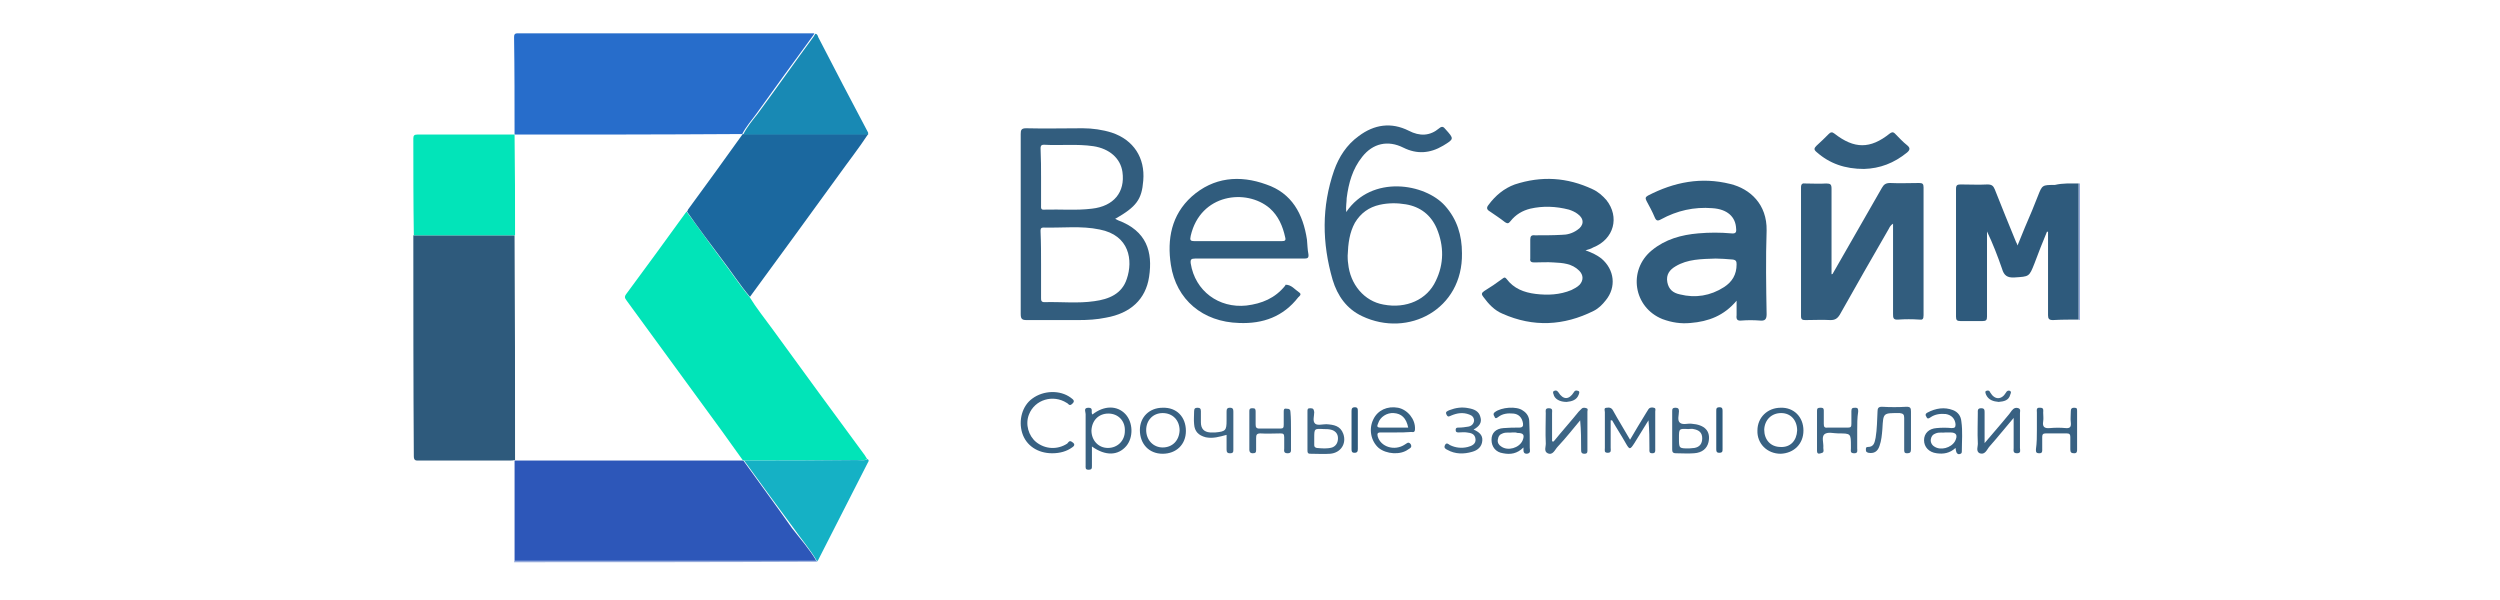 <svg width="375" height="90" viewBox="0 0 375 90" fill="none" xmlns="http://www.w3.org/2000/svg">
<g clip-path="url(#clip0_1171_2155)">
<path d="M77.111 84.337C77.111 84.264 77.111 84.192 77.184 84.119C77.547 84.119 77.91 84.119 78.347 84.119C89.462 84.119 100.651 84.119 111.767 84.119C115.327 84.119 118.887 84.119 122.447 84.119H122.52H122.592C122.592 84.192 122.592 84.264 122.592 84.264C107.48 84.337 92.296 84.337 77.111 84.337Z" fill="#94A9DB"/>
<path d="M312.001 48.011C311.929 48.011 311.855 47.938 311.783 47.938C311.783 41.109 311.783 34.352 311.783 27.523C311.855 27.523 311.929 27.523 312.001 27.523C312.001 34.279 312.001 41.182 312.001 48.011Z" fill="#94A9DB"/>
<path d="M122.448 84.119C118.888 84.119 115.328 84.119 111.768 84.119C100.652 84.119 89.464 84.119 78.348 84.119C77.985 84.119 77.621 84.119 77.186 84.119C77.186 79.106 77.186 74.093 77.186 69.08C86.776 69.08 96.293 69.08 105.884 69.08C107.7 69.08 109.516 69.08 111.332 69.08C111.405 69.08 111.478 69.08 111.551 69.153C113.948 72.495 116.418 75.837 118.816 79.251C120.051 80.85 121.431 82.376 122.448 84.119Z" fill="#2D57B9"/>
<path d="M77.184 20.185C77.184 15.317 77.184 10.449 77.111 5.581C77.111 5.218 77.184 5 77.62 5C77.765 5 77.983 5 78.128 5C92.514 5 106.826 5 121.212 5C121.502 5 121.866 5 122.156 5C122.084 5.145 122.011 5.291 121.938 5.363C119.105 9.214 116.271 13.137 113.511 16.988C112.784 18.005 111.912 18.949 111.331 20.112H111.258C110.895 20.112 110.532 20.112 110.096 20.112C99.271 20.185 88.227 20.185 77.184 20.185Z" fill="#276DCB"/>
<path d="M111.622 69.081C111.549 69.081 111.477 69.081 111.404 69.008C110.387 67.555 109.297 66.102 108.28 64.649C103.558 58.183 98.835 51.717 94.113 45.25C93.895 44.887 93.531 44.669 93.895 44.161C96.946 40.019 99.998 35.878 102.976 31.737C104.72 34.062 106.391 36.459 108.135 38.784C109.588 40.673 110.895 42.708 112.421 44.524C113.438 46.195 114.674 47.721 115.836 49.319C120.413 55.64 125.063 61.961 129.713 68.281C129.858 68.499 129.931 68.645 130.076 68.863C129.567 69.153 128.914 69.008 128.405 69.008C122.811 69.081 117.216 69.081 111.622 69.081Z" fill="#01E4B8"/>
<path d="M77.257 69.008C76.966 69.08 76.676 69.08 76.458 69.08C71.954 69.08 67.376 69.08 62.872 69.08C62.436 69.08 62.073 69.153 62.073 68.426C62 57.456 62 46.413 62 35.369V35.297C67.086 35.297 72.099 35.297 77.185 35.297C77.257 46.558 77.257 57.819 77.257 69.008Z" fill="#2E5A7C"/>
<path d="M112.494 44.524C110.968 42.708 109.66 40.673 108.207 38.784C106.464 36.459 104.72 34.135 103.049 31.737C103.121 31.664 103.194 31.519 103.194 31.446C105.955 27.668 108.716 23.89 111.404 20.113H111.477C117.725 20.113 123.973 20.113 130.221 20.113C128.841 22.219 127.242 24.254 125.789 26.288C121.357 32.391 116.926 38.494 112.494 44.524Z" fill="#1B689F"/>
<path d="M260.489 45.104C258.6 47.356 256.275 48.228 253.586 48.446C252.134 48.592 250.753 48.374 249.372 47.865C245.014 46.121 244.142 40.527 247.775 37.548C249.809 35.877 252.207 35.223 254.749 35.005C256.421 34.86 258.018 34.86 259.69 35.005C260.343 35.078 260.489 34.86 260.417 34.279C260.343 32.535 259.109 31.373 256.856 31.227C254.096 31.009 251.553 31.591 249.156 32.898C248.646 33.189 248.428 33.116 248.21 32.608C247.847 31.736 247.411 30.937 246.975 30.138C246.757 29.702 246.831 29.556 247.193 29.338C251.117 27.304 255.185 26.505 259.545 27.595C262.524 28.321 265.065 30.646 264.993 34.57C264.849 38.783 264.921 42.997 264.993 47.139C264.993 47.938 264.703 48.156 263.977 48.083C263.032 48.01 262.088 48.01 261.215 48.083C260.561 48.156 260.417 47.865 260.489 47.284C260.489 46.557 260.489 45.903 260.489 45.104ZM257.365 38.783C255.185 38.856 253.152 38.856 251.335 39.946C250.463 40.454 249.882 41.181 250.1 42.343C250.317 43.433 250.971 43.942 251.989 44.16C254.314 44.741 256.565 44.378 258.6 43.07C259.835 42.271 260.489 41.181 260.489 39.655C260.489 39.219 260.417 39.001 259.907 38.929C258.963 38.856 258.092 38.783 257.365 38.783Z" fill="#305C7D"/>
<path d="M274.875 41.109C277.345 36.822 279.816 32.463 282.286 28.177C282.576 27.668 282.868 27.45 283.52 27.45C284.975 27.523 286.427 27.45 287.88 27.45C288.388 27.45 288.534 27.595 288.534 28.104C288.534 34.498 288.534 40.891 288.534 47.285C288.534 47.866 288.388 48.011 287.88 47.938C286.863 47.866 285.773 47.866 284.757 47.938C283.957 48.011 283.957 47.648 283.957 47.067C283.957 42.925 283.957 38.711 283.957 34.57C283.957 34.279 283.957 33.916 283.957 33.553C283.594 33.771 283.448 34.062 283.302 34.352C280.833 38.639 278.362 42.925 275.965 47.212C275.602 47.793 275.238 48.011 274.584 48.011C273.35 47.938 272.115 48.011 270.807 48.011C270.37 48.011 270.152 47.938 270.152 47.43C270.152 40.964 270.152 34.57 270.152 28.104C270.152 27.595 270.37 27.45 270.807 27.523C271.823 27.523 272.913 27.595 273.93 27.523C274.584 27.523 274.73 27.668 274.73 28.322C274.73 32.318 274.73 36.314 274.73 40.31C274.73 40.6 274.73 40.891 274.73 41.182C274.73 41.109 274.802 41.109 274.875 41.109Z" fill="#325D7E"/>
<path d="M167.275 32.826C167.42 32.899 167.565 32.972 167.711 33.044C171.997 34.643 172.942 37.767 172.36 41.545C171.852 44.887 169.6 46.994 165.894 47.648C164.514 47.938 163.134 48.011 161.753 48.011C159.138 48.011 156.595 48.011 153.979 48.011C153.253 48.011 153.107 47.793 153.107 47.066C153.107 38.057 153.107 29.121 153.107 20.112C153.107 19.531 153.18 19.24 153.907 19.24C156.74 19.313 159.574 19.24 162.407 19.24C163.86 19.24 165.386 19.458 166.766 19.894C170.036 20.984 171.779 23.672 171.489 27.087C171.271 29.92 170.472 31.01 167.275 32.826ZM156.159 39.728C156.159 41.399 156.159 42.998 156.159 44.669C156.159 45.032 156.159 45.323 156.667 45.323C159.138 45.25 161.68 45.541 164.151 45.177C166.33 44.887 168.292 44.088 169.019 41.835C169.963 39.075 169.454 35.297 164.95 34.425C162.189 33.843 159.356 34.207 156.522 34.134C156.014 34.134 156.086 34.497 156.086 34.788C156.159 36.459 156.159 38.13 156.159 39.728ZM156.159 26.651C156.159 28.031 156.159 29.412 156.159 30.792C156.159 31.155 156.086 31.519 156.667 31.446C159.065 31.373 161.463 31.591 163.787 31.301C167.057 30.937 168.8 28.83 168.365 25.779C168.074 23.745 166.403 22.292 164.005 21.928C161.535 21.565 159.065 21.856 156.595 21.71C156.086 21.71 156.086 22.001 156.086 22.292C156.159 23.89 156.159 25.27 156.159 26.651Z" fill="#325D7E"/>
<path d="M311.783 27.523C311.783 34.352 311.783 41.109 311.783 47.938C310.475 47.938 309.24 47.938 307.933 48.011C307.351 48.011 307.205 47.793 307.205 47.284C307.205 43.361 307.205 39.438 307.205 35.587C307.205 35.297 307.205 35.006 307.205 34.788C307.133 34.788 307.133 34.788 307.061 34.715C306.407 36.314 305.752 37.912 305.172 39.51C304.372 41.545 304.372 41.472 302.193 41.617C301.102 41.69 300.594 41.327 300.304 40.31C299.65 38.42 298.923 36.532 298.051 34.715C298.051 37.549 298.051 40.31 298.051 43.143C298.051 44.596 298.051 46.049 298.051 47.502C298.051 48.011 297.907 48.156 297.398 48.156C296.308 48.156 295.218 48.156 294.055 48.156C293.547 48.156 293.402 48.011 293.402 47.502C293.402 41.109 293.402 34.715 293.402 28.322C293.402 27.741 293.619 27.668 294.129 27.668C295.436 27.668 296.816 27.741 298.125 27.668C298.777 27.668 298.995 27.886 299.213 28.394C300.232 31.01 301.32 33.625 302.411 36.314C302.483 36.459 302.557 36.532 302.629 36.822C303.355 35.006 304.082 33.262 304.808 31.591C305.098 30.865 305.39 30.138 305.68 29.412C306.334 27.741 306.334 27.741 308.223 27.741C309.458 27.45 310.62 27.523 311.783 27.523Z" fill="#2E5A7C"/>
<path d="M77.257 35.297C72.171 35.297 67.158 35.297 62.073 35.297C62 30.429 62 25.561 62 20.766C62 20.33 62.145 20.185 62.581 20.185C67.449 20.185 72.317 20.185 77.185 20.185C77.257 25.198 77.257 30.284 77.257 35.297Z" fill="#02E4B9"/>
<path d="M201.931 31.809C205.781 26.143 213.773 27.523 216.752 30.865C218.569 32.899 219.295 35.297 219.295 37.985C219.441 46.413 211.231 50.699 204.328 47.43C202.003 46.34 200.623 44.379 199.897 41.981C198.298 36.459 198.226 31.01 200.115 25.561C200.841 23.527 202.003 21.711 203.82 20.403C206.145 18.659 208.688 18.296 211.303 19.604C212.974 20.476 214.501 20.403 215.88 19.241C216.316 18.877 216.534 19.022 216.824 19.386C218.133 20.839 218.133 20.839 216.462 21.856C214.501 23.018 212.538 23.164 210.503 22.147C208.18 20.984 205.927 21.493 204.328 23.527C202.876 25.343 202.294 27.45 202.003 29.703C202.003 30.284 201.859 30.938 201.931 31.809ZM202.149 38.348C202.149 38.566 202.149 39.075 202.221 39.511C202.512 42.635 204.619 45.178 207.526 45.686C210.939 46.34 214.064 44.96 215.371 42.126C216.608 39.583 216.608 36.895 215.517 34.28C214.645 32.245 213.046 31.01 210.867 30.647C209.559 30.429 208.252 30.429 206.944 30.72C205.345 31.083 204.11 31.955 203.238 33.408C202.439 34.861 202.221 36.459 202.149 38.348Z" fill="#325D7E"/>
<path d="M237.822 37.549C238.838 37.912 239.565 38.275 240.219 38.784C242.181 40.455 242.472 43.071 240.873 45.032C240.365 45.686 239.783 46.267 239.056 46.63C234.552 48.883 229.976 49.101 225.398 47.066C224.163 46.558 223.291 45.613 222.492 44.523C222.201 44.16 222.201 43.942 222.637 43.652C223.581 43.071 224.454 42.489 225.326 41.835C225.544 41.69 225.688 41.472 225.979 41.835C227.069 43.288 228.595 43.87 230.338 44.087C232.155 44.306 233.972 44.233 235.715 43.506C236.151 43.288 236.587 43.071 236.949 42.707C237.531 42.053 237.531 41.254 236.877 40.6C235.787 39.511 234.406 39.438 233.027 39.365C232.083 39.292 231.137 39.365 230.12 39.365C229.684 39.365 229.466 39.22 229.54 38.784C229.54 37.839 229.54 36.895 229.54 35.95C229.54 35.442 229.684 35.224 230.266 35.297C231.573 35.297 232.954 35.297 234.262 35.224C235.061 35.224 235.861 35.006 236.587 34.497C237.604 33.843 237.676 32.826 236.659 32.1C236.297 31.809 235.787 31.591 235.351 31.446C233.39 30.937 231.429 30.865 229.54 31.301C228.377 31.591 227.359 32.172 226.561 33.19C226.27 33.553 226.124 33.553 225.762 33.335C225.034 32.754 224.236 32.245 223.509 31.737C223.001 31.446 222.927 31.155 223.291 30.719C224.308 29.339 225.616 28.249 227.215 27.668C231.211 26.36 235.061 26.578 238.912 28.395C239.711 28.758 240.365 29.339 240.945 29.993C242.98 32.536 242.108 35.878 238.984 37.113C238.62 37.331 238.33 37.404 237.822 37.549Z" fill="#305C7D"/>
<path d="M187.327 38.784C184.639 38.784 181.95 38.784 179.262 38.784C178.681 38.784 178.536 38.929 178.608 39.51C179.262 43.651 182.822 46.267 186.964 45.831C189.288 45.541 191.25 44.741 192.776 42.852C192.776 42.78 192.848 42.707 192.848 42.707C193.72 42.707 194.229 43.434 194.883 43.87C195.319 44.16 194.883 44.451 194.737 44.596C192.485 47.502 189.434 48.592 185.874 48.447C180.425 48.301 176.429 44.959 175.63 39.728C175.048 35.878 175.702 32.245 178.754 29.484C182.023 26.578 185.946 26.215 189.942 27.668C193.793 28.976 195.464 32.1 196.045 35.95C196.118 36.677 196.118 37.403 196.263 38.13C196.336 38.711 196.118 38.784 195.609 38.784C192.776 38.784 190.015 38.784 187.327 38.784ZM185.583 36.168C187.835 36.168 190.015 36.168 192.267 36.168C192.703 36.168 192.921 36.096 192.776 35.587C192.412 33.916 191.759 32.39 190.451 31.228C186.964 28.249 180.061 29.048 178.608 35.369C178.463 36.023 178.536 36.168 179.19 36.168C181.369 36.168 183.476 36.168 185.583 36.168Z" fill="#305C7D"/>
<path d="M130.221 20.184C123.973 20.184 117.725 20.184 111.477 20.184C112.058 19.022 112.857 18.078 113.656 17.06C116.49 13.21 119.25 9.286 122.084 5.436C122.157 5.291 122.229 5.145 122.302 5.073C122.593 5.073 122.665 5.363 122.738 5.581C125.208 10.376 127.678 15.099 130.221 19.894C130.221 19.966 130.221 20.039 130.221 20.184Z" fill="#1889B4"/>
<path d="M111.623 69.08C117.217 69.08 122.812 69.08 128.479 69.008C129.06 69.008 129.641 69.153 130.15 68.862C130.44 69.08 130.222 69.298 130.15 69.444C127.679 74.311 125.137 79.252 122.666 84.12H122.594H122.521C121.504 82.376 120.123 80.778 118.961 79.107C116.491 75.764 114.021 72.422 111.623 69.08Z" fill="#15B1C5"/>
<path d="M279.599 25.343C276.764 25.343 274.44 24.544 272.478 22.8C272.042 22.437 272.115 22.219 272.478 21.856C273.132 21.275 273.713 20.693 274.295 20.112C274.585 19.822 274.803 19.749 275.167 20.04C278.145 22.364 280.543 22.364 283.449 20.04C283.739 19.822 283.957 19.749 284.247 20.04C284.829 20.621 285.41 21.275 286.064 21.783C286.5 22.146 286.572 22.437 286.064 22.873C284.103 24.471 281.996 25.271 279.599 25.343Z" fill="#325D7E"/>
<path d="M163.861 62.178C165.605 60.798 167.567 60.798 168.802 62.105C169.964 63.34 170.037 65.593 168.947 66.9C167.712 68.354 165.823 68.426 163.789 66.973C163.789 67.99 163.789 68.935 163.789 69.879C163.789 70.243 163.789 70.46 163.28 70.46C162.771 70.46 162.844 70.17 162.844 69.807C162.844 67.264 162.844 64.648 162.844 62.105C162.844 61.742 162.481 61.161 163.28 61.161C164.079 61.161 163.571 61.815 163.861 62.178ZM166.259 62.033C164.806 62.033 163.789 63.05 163.716 64.576C163.716 66.029 164.733 67.191 166.186 67.191C167.639 67.191 168.729 66.101 168.729 64.648C168.802 63.122 167.712 62.033 166.259 62.033Z" fill="#386182"/>
<path d="M241.601 63.05C241.601 64.43 241.601 65.811 241.601 67.191C241.601 67.482 241.747 67.918 241.165 67.918C240.584 67.918 240.73 67.554 240.73 67.191C240.73 65.375 240.73 63.631 240.73 61.815C240.73 61.597 240.512 61.161 241.02 61.161C241.383 61.088 241.747 61.161 241.965 61.597C242.763 63.05 243.636 64.43 244.508 65.956C245.306 64.576 246.106 63.268 246.905 61.96C247.051 61.742 247.123 61.597 247.269 61.379C247.486 61.088 247.777 61.088 248.068 61.161C248.43 61.233 248.286 61.524 248.286 61.742C248.286 63.631 248.286 65.447 248.286 67.337C248.286 67.627 248.358 67.99 247.85 67.99C247.341 67.99 247.413 67.7 247.413 67.337C247.413 65.883 247.413 64.503 247.269 63.05C246.541 64.212 245.888 65.302 245.162 66.465C244.508 67.482 244.434 67.482 243.854 66.465C243.2 65.302 242.473 64.212 241.819 63.05C241.675 63.05 241.675 63.05 241.601 63.05Z" fill="#386182"/>
<path d="M233.028 66.247C234.262 64.721 235.569 63.268 236.806 61.742C236.95 61.597 237.096 61.452 237.242 61.307C237.46 61.089 237.75 61.161 237.968 61.234C238.258 61.307 238.112 61.597 238.112 61.742C238.112 63.632 238.112 65.52 238.112 67.409C238.112 67.7 238.186 68.063 237.676 68.063C237.168 68.063 237.168 67.773 237.168 67.409C237.168 65.956 237.168 64.576 237.024 63.05C235.933 64.358 234.843 65.738 233.681 66.974C233.246 67.409 232.954 68.354 232.156 67.991C231.501 67.7 231.937 66.901 231.865 66.392C231.792 64.939 231.865 63.413 231.865 61.961C231.865 61.67 231.719 61.234 232.3 61.234C232.954 61.234 232.81 61.597 232.81 61.961C232.81 63.413 232.81 64.794 232.81 66.247C232.882 66.174 232.954 66.174 233.028 66.247Z" fill="#3D6585"/>
<path d="M228.521 67.119C227.577 68.063 226.56 68.208 225.47 67.99C224.381 67.845 223.727 67.046 223.727 65.956C223.727 64.939 224.381 64.285 225.543 64.213C226.342 64.14 227.14 64.14 227.868 64.14C228.377 64.14 228.521 63.922 228.449 63.486C228.303 62.614 227.795 62.106 226.996 62.033C226.196 61.96 225.397 62.033 224.743 62.541C224.525 62.687 224.307 62.905 224.163 62.469C224.017 62.251 223.945 62.033 224.235 61.815C225.179 61.088 227.504 60.87 228.449 61.597C229.031 61.96 229.393 62.541 229.393 63.268C229.465 64.576 229.465 65.883 229.465 67.191C229.465 67.482 229.684 67.99 229.031 68.063C228.449 68.063 228.521 67.627 228.521 67.119ZM226.924 64.866C226.488 64.939 225.906 64.794 225.397 65.012C224.961 65.157 224.743 65.448 224.671 65.956C224.599 66.392 224.817 66.755 225.179 66.973C226.196 67.7 227.868 67.191 228.377 66.101C228.739 65.23 228.521 64.939 227.577 64.939C227.432 64.866 227.286 64.866 226.924 64.866Z" fill="#386182"/>
<path d="M293.33 67.191C292.459 67.99 291.514 68.136 290.496 67.99C289.334 67.845 288.607 67.046 288.607 66.029C288.607 65.011 289.334 64.285 290.496 64.212C291.223 64.14 292.023 64.14 292.749 64.212C293.257 64.212 293.33 64.067 293.33 63.631C293.257 62.832 292.749 62.251 291.877 62.105C291.078 62.033 290.278 62.105 289.552 62.614C289.334 62.759 289.116 62.904 288.971 62.541C288.753 62.251 288.825 62.033 289.116 61.887C290.352 61.233 291.659 61.016 292.967 61.524C293.694 61.815 294.13 62.396 294.202 63.195C294.42 64.721 294.274 66.174 294.274 67.7C294.274 67.99 294.202 68.063 293.838 68.136C293.403 68.063 293.403 67.627 293.33 67.191ZM291.877 64.866C291.441 64.939 290.86 64.793 290.352 65.011C289.916 65.157 289.698 65.447 289.624 65.883C289.552 66.319 289.77 66.755 290.134 66.973C291.078 67.627 292.677 67.191 293.257 66.174C293.694 65.302 293.475 64.866 292.531 64.866C292.241 64.866 292.095 64.866 291.877 64.866Z" fill="#386182"/>
<path d="M157.831 67.991C155.652 67.991 153.908 66.828 153.327 64.939C152.746 63.05 153.327 60.871 154.853 59.781C156.524 58.546 158.994 58.473 160.592 59.636C160.956 59.926 161.391 60.144 160.738 60.653C160.374 60.943 160.229 60.507 160.011 60.435C157.977 59.127 155.216 59.926 154.344 62.178C153.763 63.632 154.271 65.375 155.434 66.32C156.814 67.409 158.631 67.482 160.084 66.538C160.229 66.392 160.374 66.029 160.738 66.247C161.101 66.465 161.392 66.756 160.81 67.119C160.011 67.7 158.994 67.991 157.831 67.991Z" fill="#386182"/>
<path d="M302.047 62.687C300.74 64.213 299.65 65.593 298.487 66.901C298.051 67.337 297.833 68.281 296.962 67.99C296.308 67.7 296.744 66.901 296.671 66.392C296.598 64.939 296.671 63.413 296.671 61.96C296.671 61.597 296.598 61.234 297.18 61.234C297.689 61.234 297.689 61.524 297.689 61.888C297.689 63.341 297.689 64.794 297.689 66.465C298.633 65.375 299.432 64.43 300.232 63.486C300.74 62.832 301.321 62.251 301.757 61.597C302.047 61.234 302.339 61.088 302.775 61.234C303.137 61.379 302.993 61.742 302.993 61.96C302.993 63.704 302.993 65.448 302.993 67.191C302.993 67.482 303.21 67.99 302.557 67.99C301.903 67.99 302.047 67.555 302.047 67.191C302.047 65.811 302.047 64.358 302.047 62.687Z" fill="#386182"/>
<path d="M209.341 64.867C208.615 64.867 207.816 64.867 207.09 64.867C206.581 64.867 206.581 65.084 206.654 65.448C207.09 67.046 209.197 67.7 210.722 66.683C211.013 66.537 211.231 66.174 211.594 66.61C211.884 67.119 211.448 67.264 211.231 67.409C210.069 68.281 207.962 68.136 206.8 67.191C205.637 66.174 205.273 64.358 206 62.905C206.654 61.524 208.106 60.87 209.705 61.161C211.158 61.452 212.32 62.905 212.248 64.358C212.248 64.794 212.03 64.867 211.74 64.794C210.868 64.867 210.141 64.867 209.341 64.867ZM211.231 64.14C210.94 62.687 210.213 62.033 209.051 61.96C208.034 61.888 207.018 62.542 206.726 63.486C206.581 63.849 206.436 64.14 207.09 64.14C208.397 64.14 209.777 64.14 211.231 64.14Z" fill="#386182"/>
<path d="M305.533 64.503C305.533 63.631 305.533 62.759 305.533 61.887C305.533 61.524 305.389 61.088 306.043 61.161C306.623 61.161 306.478 61.597 306.478 61.887C306.478 62.323 306.551 62.759 306.478 63.195C306.333 64.067 306.696 64.285 307.496 64.212C308.294 64.14 309.094 64.14 309.821 64.212C310.547 64.285 310.691 63.994 310.619 63.341C310.547 62.832 310.619 62.323 310.619 61.742C310.619 61.379 310.691 61.161 311.128 61.161C311.564 61.161 311.564 61.306 311.564 61.669C311.564 63.559 311.564 65.52 311.564 67.409C311.564 67.7 311.564 67.99 311.128 67.99C310.691 67.99 310.547 67.845 310.547 67.409C310.547 66.755 310.547 66.101 310.547 65.52C310.547 65.157 310.401 65.012 310.039 65.012C308.948 65.012 307.858 65.012 306.841 65.012C306.478 65.012 306.333 65.157 306.333 65.52C306.333 66.101 306.333 66.755 306.333 67.337C306.333 67.627 306.405 67.99 305.897 67.99C305.389 67.99 305.389 67.772 305.389 67.409C305.533 66.392 305.533 65.448 305.533 64.503Z" fill="#386182"/>
<path d="M270.517 64.576C270.517 66.61 269.064 67.99 267.101 68.063C265.068 68.063 263.542 66.537 263.614 64.576C263.614 62.614 265.14 61.161 267.101 61.161C269.064 61.088 270.517 62.542 270.517 64.576ZM269.572 64.576C269.572 63.05 268.628 61.96 267.175 61.96C265.721 61.96 264.704 62.977 264.632 64.43C264.632 65.956 265.576 67.046 267.101 67.046C268.554 67.119 269.5 66.102 269.572 64.576Z" fill="#386182"/>
<path d="M177.885 64.648C177.885 66.683 176.431 68.063 174.397 68.063C172.363 68.063 170.982 66.61 170.982 64.503C170.982 62.542 172.435 61.161 174.397 61.161C176.504 61.088 177.885 62.542 177.885 64.648ZM174.397 67.119C175.85 67.119 176.867 66.102 176.94 64.576C176.94 63.05 175.923 61.96 174.397 61.96C172.944 61.96 171.927 63.05 171.927 64.503C171.927 66.029 173.017 67.119 174.397 67.119Z" fill="#386182"/>
<path d="M286.646 64.575C286.646 65.52 286.646 66.464 286.646 67.409C286.646 67.845 286.5 67.99 286.064 67.99C285.628 67.99 285.628 67.772 285.628 67.409C285.628 65.81 285.628 64.285 285.628 62.686C285.628 62.178 285.483 62.032 284.975 61.96C282.432 61.96 282.504 61.887 282.358 64.357C282.286 65.229 282.214 66.101 281.922 66.9C281.632 67.772 281.051 68.063 280.251 67.917C280.033 67.845 279.889 67.772 279.889 67.554C279.889 67.336 279.815 67.046 280.179 67.046C281.124 67.046 281.196 66.319 281.342 65.665C281.56 64.357 281.56 63.05 281.632 61.669C281.632 61.233 281.778 61.015 282.286 61.015C283.521 61.088 284.757 61.088 285.992 61.015C286.572 61.015 286.646 61.233 286.646 61.742C286.646 62.759 286.646 63.631 286.646 64.575Z" fill="#3D6585"/>
<path d="M193.649 64.576C193.649 65.448 193.649 66.392 193.649 67.264C193.649 67.627 193.721 67.99 193.14 67.99C192.486 67.99 192.632 67.555 192.632 67.264C192.632 66.683 192.632 66.174 192.632 65.593C192.632 65.084 192.486 65.012 192.05 65.012C191.033 65.012 190.089 65.084 189.072 65.012C188.49 65.012 188.418 65.23 188.418 65.738C188.418 66.319 188.418 66.901 188.418 67.482C188.418 67.845 188.345 67.99 187.909 67.99C187.546 67.99 187.4 67.772 187.4 67.482C187.4 65.52 187.4 63.631 187.4 61.67C187.4 61.234 187.618 61.234 187.909 61.234C188.272 61.234 188.345 61.379 188.345 61.742C188.345 62.396 188.345 63.05 188.345 63.631C188.345 64.067 188.418 64.285 188.926 64.285C189.943 64.285 191.033 64.285 192.05 64.285C192.486 64.285 192.559 64.14 192.559 63.704C192.559 63.05 192.559 62.396 192.559 61.815C192.559 61.452 192.559 61.234 192.995 61.306C193.431 61.306 193.576 61.452 193.576 61.888C193.649 62.687 193.649 63.631 193.649 64.576Z" fill="#3D6585"/>
<path d="M278.581 64.576C278.581 65.448 278.581 66.392 278.581 67.264C278.581 67.555 278.727 67.991 278.145 67.991C277.492 67.991 277.637 67.627 277.637 67.264C277.637 67.192 277.637 67.119 277.637 66.974C277.637 65.012 277.637 65.012 275.748 65.012C275.022 65.012 274.149 64.721 273.641 65.157C273.205 65.593 273.569 66.465 273.497 67.192C273.497 67.409 273.641 67.773 273.351 67.918C273.061 67.991 272.551 68.281 272.551 67.627C272.551 65.593 272.551 63.632 272.551 61.597C272.551 61.234 272.697 61.161 273.061 61.161C273.351 61.161 273.569 61.161 273.569 61.597C273.569 62.251 273.569 62.905 273.569 63.559C273.569 63.995 273.641 64.213 274.149 64.14C275.167 64.14 276.184 64.14 277.201 64.14C277.637 64.14 277.709 63.995 277.709 63.559C277.709 62.905 277.709 62.251 277.709 61.67C277.709 61.234 277.855 61.161 278.291 61.161C278.727 61.161 278.727 61.379 278.727 61.742C278.581 62.687 278.581 63.632 278.581 64.576Z" fill="#3D6585"/>
<path d="M221.038 64.43C221.838 64.794 222.419 65.23 222.346 66.102C222.274 67.046 221.62 67.555 220.821 67.773C219.585 68.136 218.278 68.136 217.116 67.482C216.824 67.337 216.534 67.191 216.752 66.755C216.97 66.32 217.26 66.61 217.478 66.755C218.351 67.191 219.295 67.264 220.167 67.046C220.748 66.901 221.402 66.61 221.33 65.884C221.256 65.084 220.676 64.939 220.021 64.867C219.585 64.794 219.223 64.867 218.787 64.867C218.496 64.867 218.351 64.794 218.351 64.503C218.351 64.14 218.569 64.14 218.787 64.14C219.295 64.14 219.803 64.067 220.239 63.995C220.676 63.922 221.038 63.631 221.112 63.123C221.112 62.614 220.821 62.324 220.385 62.178C219.441 61.815 218.569 61.96 217.696 62.324C217.478 62.396 217.188 62.687 216.97 62.178C216.752 61.742 217.116 61.67 217.406 61.524C218.351 61.161 219.295 61.016 220.312 61.234C221.112 61.379 221.838 61.67 222.056 62.542C222.346 63.413 221.838 63.995 221.038 64.43Z" fill="#3D6585"/>
<path d="M196.119 64.576C196.119 63.631 196.119 62.687 196.119 61.742C196.119 61.379 196.119 61.234 196.555 61.234C196.991 61.234 197.064 61.379 197.136 61.815C197.136 62.396 196.846 63.195 197.282 63.559C197.645 63.849 198.372 63.631 198.953 63.631C200.042 63.704 201.06 63.849 201.496 65.084C202.004 66.537 201.132 67.918 199.534 68.063C198.589 68.136 197.572 68.063 196.555 68.063C196.119 68.063 196.119 67.845 196.119 67.482C196.119 66.465 196.119 65.52 196.119 64.576ZM197.136 65.738C197.136 66.102 197.136 66.465 197.136 66.755C197.136 66.973 197.209 67.119 197.5 67.191C198.299 67.264 199.098 67.337 199.825 67.119C200.406 66.901 200.696 66.392 200.696 65.738C200.696 65.157 200.406 64.721 199.825 64.503C199.389 64.358 198.953 64.358 198.517 64.358C197.136 64.285 197.136 64.285 197.136 65.738Z" fill="#3D6585"/>
<path d="M250.828 64.503C250.828 63.559 250.828 62.687 250.828 61.742C250.828 61.379 250.828 61.161 251.336 61.161C251.699 61.161 251.845 61.306 251.845 61.67C251.845 62.251 251.555 63.05 251.991 63.413C252.427 63.777 253.153 63.486 253.734 63.559C255.695 63.704 256.641 64.648 256.277 66.32C256.059 67.264 255.332 67.918 254.098 67.99C253.225 68.063 252.281 67.99 251.409 67.99C250.9 67.99 250.828 67.773 250.828 67.409C250.828 66.392 250.828 65.448 250.828 64.503ZM251.845 65.738C251.845 67.264 251.845 67.264 253.371 67.264C253.661 67.264 253.88 67.191 254.17 67.191C254.968 67.046 255.332 66.537 255.332 65.738C255.332 64.867 254.824 64.503 254.024 64.358C253.806 64.285 253.516 64.358 253.225 64.358C251.845 64.285 251.845 64.285 251.845 65.738Z" fill="#3D6585"/>
<path d="M183.986 65.23C182.896 65.52 181.952 65.811 180.862 65.593C179.772 65.302 179.191 64.721 179.118 63.632C179.046 62.978 179.118 62.324 179.118 61.67C179.118 61.307 179.263 61.161 179.627 61.161C179.99 61.161 180.135 61.307 180.135 61.67C180.135 62.251 180.135 62.76 180.135 63.341C180.135 64.285 180.571 64.794 181.516 64.867C181.806 64.867 182.024 64.867 182.315 64.867C183.841 64.721 183.986 64.576 183.986 63.05C183.986 62.614 183.986 62.178 183.986 61.742C183.986 61.379 184.059 61.161 184.494 61.161C184.93 61.161 185.003 61.379 185.003 61.742C185.003 63.632 185.003 65.52 185.003 67.409C185.003 67.773 185.003 67.991 184.494 67.991C184.059 67.991 183.986 67.773 183.986 67.409C183.986 66.683 183.986 66.029 183.986 65.23Z" fill="#3D6585"/>
<path d="M258.384 64.503C258.384 65.447 258.384 66.392 258.384 67.336C258.384 67.699 258.384 67.917 257.876 67.917C257.439 67.917 257.439 67.627 257.439 67.336C257.439 65.447 257.439 63.558 257.439 61.669C257.439 61.306 257.439 61.088 257.948 61.088C258.384 61.088 258.384 61.379 258.384 61.669C258.384 62.686 258.384 63.558 258.384 64.503Z" fill="#2E5A7C"/>
<path d="M203.675 64.503C203.675 65.447 203.675 66.392 203.675 67.336C203.675 67.699 203.603 67.917 203.167 67.917C202.73 67.917 202.73 67.627 202.73 67.336C202.73 65.447 202.73 63.558 202.73 61.669C202.73 61.306 202.804 61.088 203.239 61.088C203.675 61.088 203.675 61.378 203.675 61.669C203.675 62.686 203.675 63.631 203.675 64.503Z" fill="#2E5A7C"/>
<path d="M234.988 60.289C233.971 60.289 233.171 59.853 233.027 59.126C232.953 58.981 232.881 58.69 233.171 58.617C233.389 58.545 233.535 58.545 233.753 58.836C234.479 59.998 235.352 59.998 236.078 58.836C236.222 58.545 236.44 58.545 236.659 58.617C237.022 58.69 236.877 58.981 236.804 59.199C236.513 59.998 235.786 60.216 234.988 60.289Z" fill="#3D6585"/>
<path d="M299.795 60.289C298.995 60.216 298.269 59.998 297.906 59.199C297.833 58.981 297.688 58.691 297.979 58.618C298.197 58.545 298.415 58.545 298.559 58.908C299.213 59.998 300.231 59.998 300.884 58.908C301.03 58.618 301.248 58.545 301.466 58.618C301.756 58.763 301.612 58.981 301.538 59.199C301.32 60.071 300.594 60.216 299.795 60.289Z" fill="#3D6585"/>
</g>
<defs>
<clipPath id="clip0_1171_2155">
<rect width="250" height="80.556" fill="white" transform="translate(62 5)"/>
</clipPath>
</defs>
</svg>
